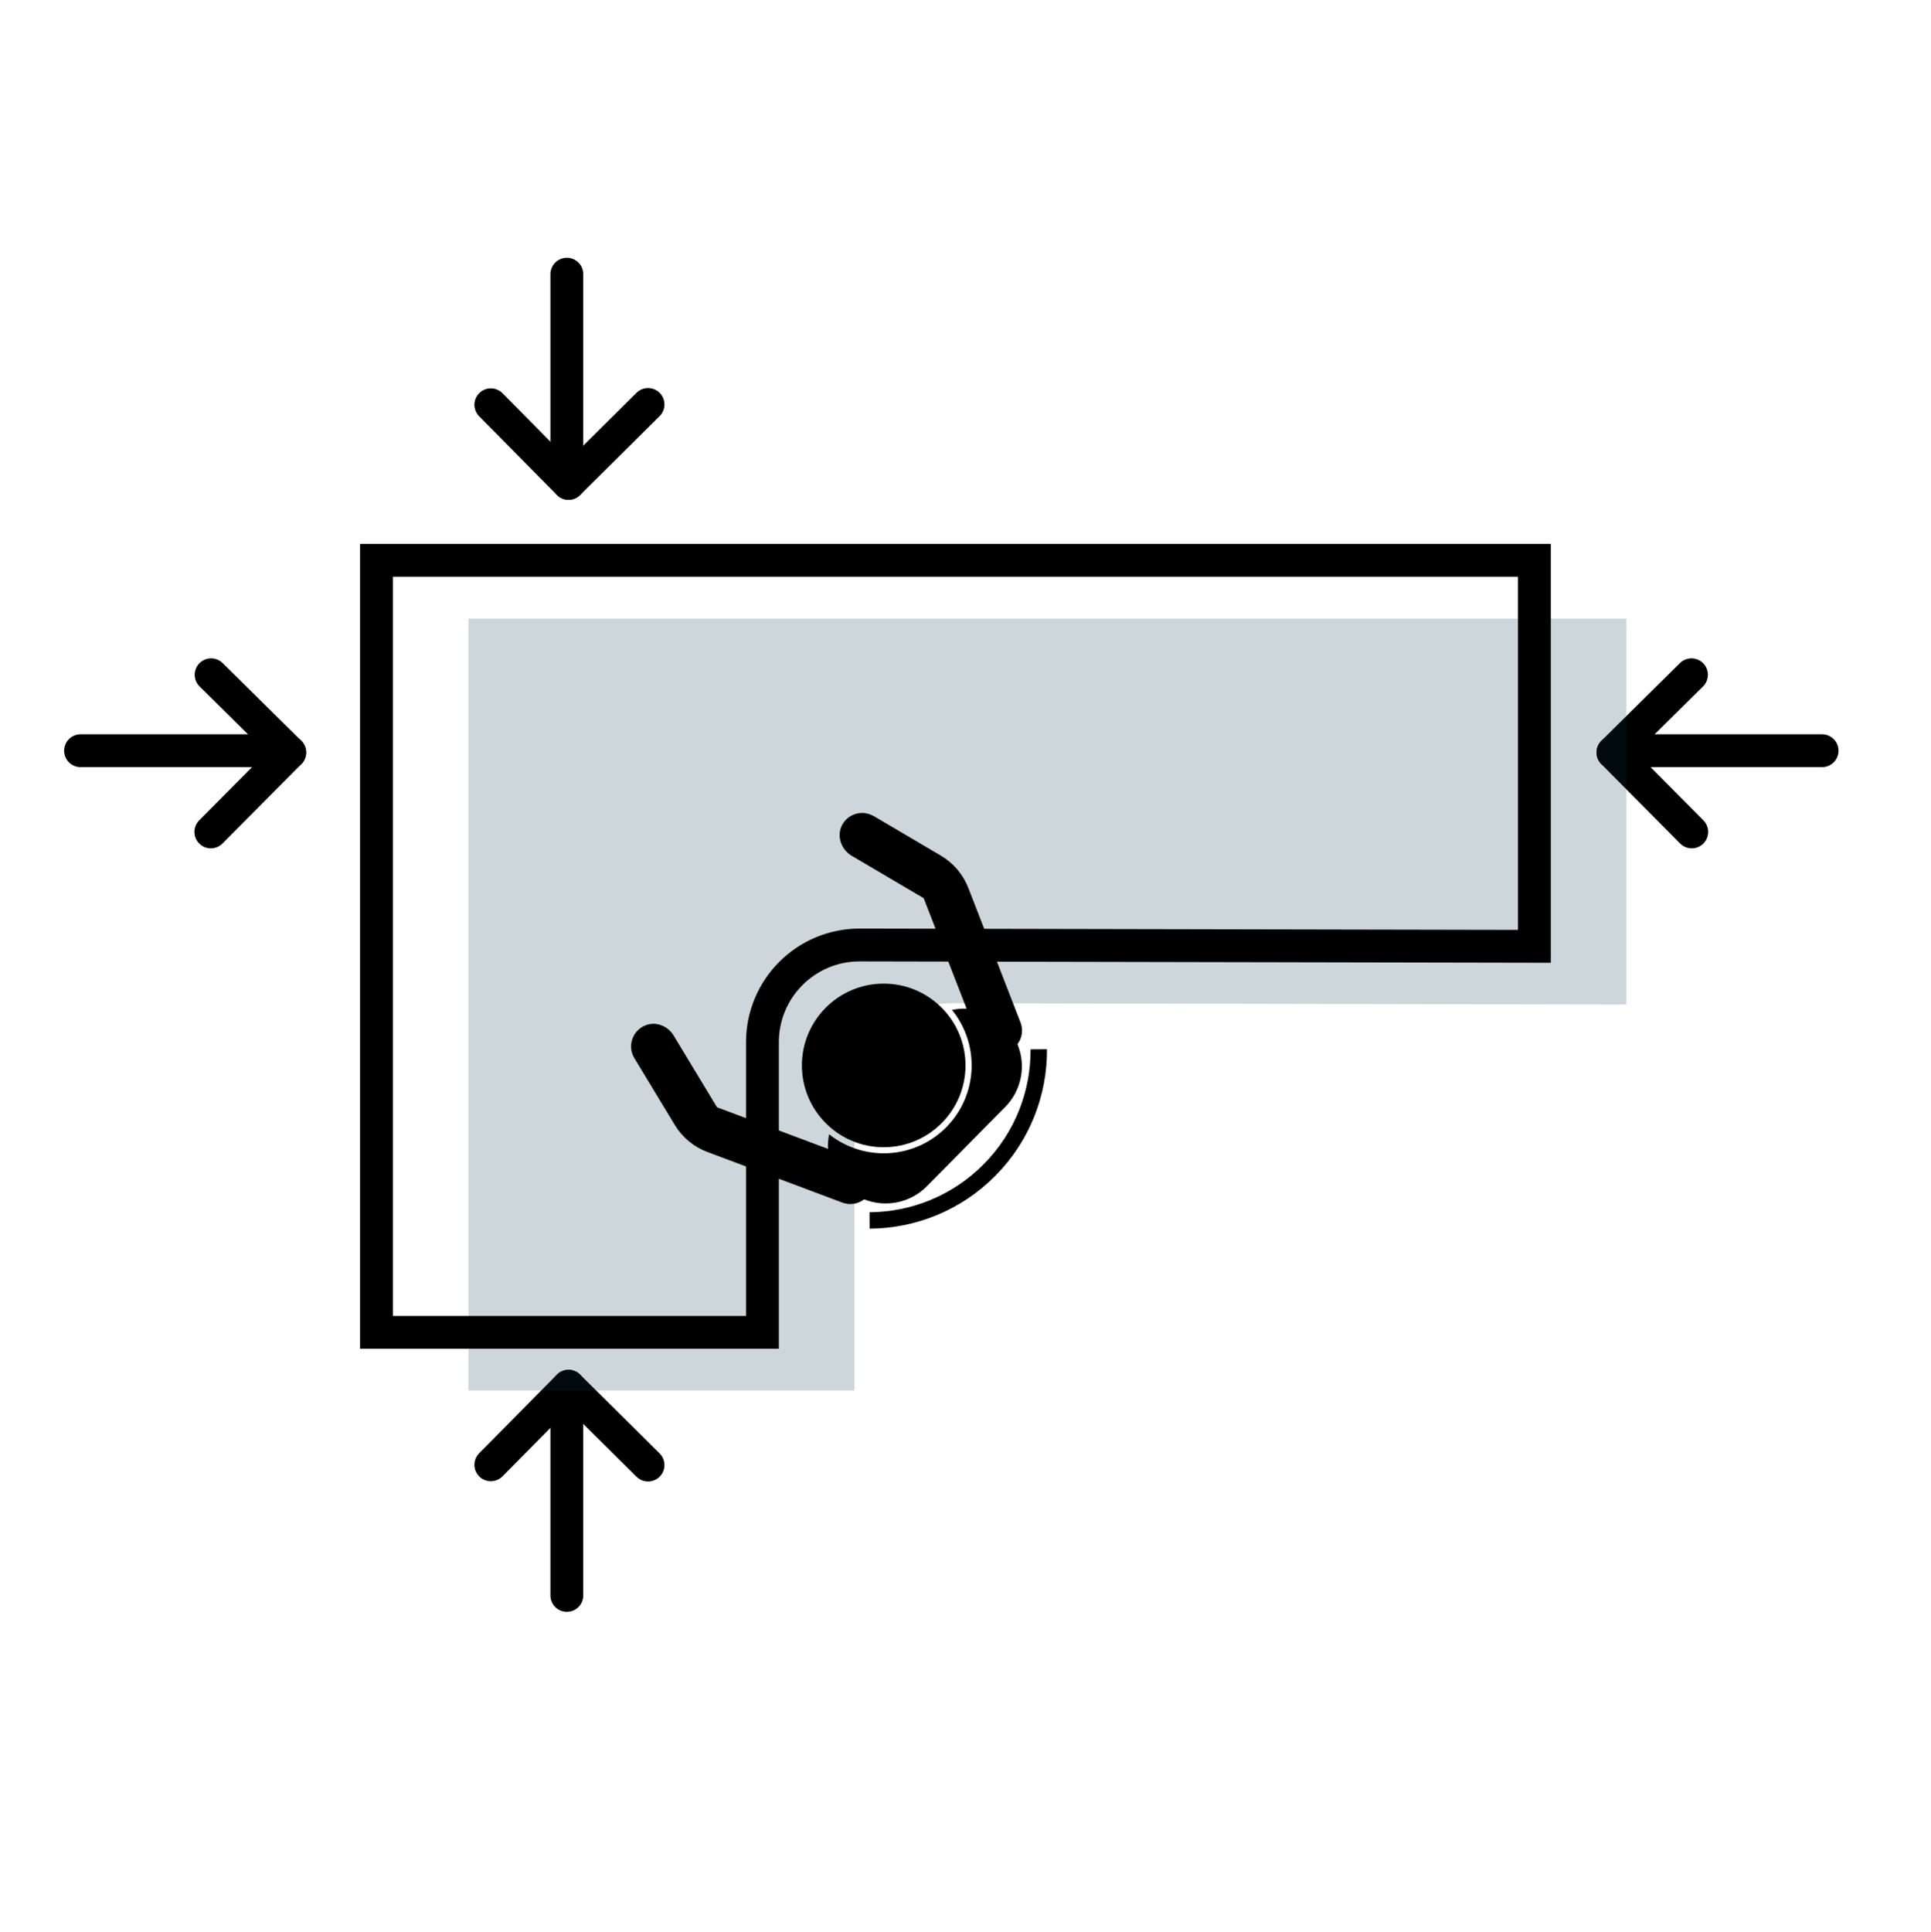 <svg viewBox="0 0 352.9 353.03" xmlns="http://www.w3.org/2000/svg" data-sanitized-data-name="Layer 2" data-name="Layer 2" id="Layer_2">
  <defs>
    <style>
      .cls-1 {
        stroke-linecap: round;
      }

      .cls-1, .cls-2, .cls-3, .cls-4 {
        fill: none;
      }

      .cls-1, .cls-3 {
        stroke-width: 6px;
      }

      .cls-1, .cls-3, .cls-4 {
        stroke: #000;
        stroke-miterlimit: 10;
      }

      .cls-5 {
        fill: #073b4c;
        opacity: .2;
      }

      .cls-4 {
        stroke-width: 3px;
      }
    </style>
  </defs>
  <g data-sanitized-data-name="Layer 1" data-name="Layer 1" id="Layer_1-2">
    <g>
      <line y2="137.18" x2="48.71" y1="137.18" x1="14.72" class="cls-1"></line>
      <line y2="152.02" x2="38.53" y1="137.5" x1="52.95" class="cls-1"></line>
      <line y2="123.3" x2="38.58" y1="137.5" x1="52.95" class="cls-1"></line>
      <line y2="137.18" x2="299" y1="137.18" x1="333" class="cls-1"></line>
      <line y2="152.02" x2="309.18" y1="137.5" x1="294.77" class="cls-1"></line>
      <line y2="123.3" x2="309.13" y1="137.5" x1="294.77" class="cls-1"></line>
      <line y2="257.54" x2="103.59" y1="291.54" x1="103.59" class="cls-1"></line>
      <line y2="267.72" x2="118.43" y1="253.31" x1="103.9" class="cls-1"></line>
      <line y2="267.67" x2="89.7" y1="253.31" x1="103.9" class="cls-1"></line>
      <line y2="84.09" x2="103.59" y1="50.1" x1="103.59" class="cls-1"></line>
      <line y2="73.91" x2="118.43" y1="88.33" x1="103.9" class="cls-1"></line>
      <line y2="73.96" x2="89.7" y1="88.33" x1="103.9" class="cls-1"></line>
      <path d="M156.15,201.08v53.03h-70.54s0-141.08,0-141.08h211.62v70.54l-123.32-.25c-9.81,0-17.76,7.95-17.76,17.76Z" class="cls-5"></path>
      <rect height="353.03" width="352.9" class="cls-2"></rect>
      <path d="M139.34,190.44v53.03h-70.54s0-141.08,0-141.08h211.62v70.54l-123.32-.25c-9.81,0-17.76,7.95-17.76,17.76Z" class="cls-3"></path>
      <circle r="14.95" cy="194.69" cx="161.5"></circle>
      <path d="M189.84,191.74c.05,7.96-2.94,15.94-8.98,22.04-6.04,6.11-13.98,9.19-21.94,9.24" class="cls-4"></path>
      <path d="M159.66,149.13c-2.03-1.2-4.66-.47-5.77,1.65-1.04,1.99-.17,4.46,1.76,5.6l13.16,7.75,7.84,20.19c-.89-.04-1.79.05-2.67.23,5.11,6.28,4.78,15.54-1.04,21.43s-15.07,6.33-21.42,1.29c-.17.88-.25,1.78-.2,2.67l-20.28-7.6-7.94-13.13c-1.04-1.71-3.15-2.58-5.03-1.89-2.53.94-3.46,3.86-2.14,6.04l7.39,12.21c1.37,2.27,3.47,4.01,5.96,4.94l24.67,9.25c1.39.52,2.89.24,3.98-.6,3.83,1.53,8.37.73,11.45-2.38l14.32-14.49c3.08-3.12,3.83-7.67,2.25-11.48.83-1.11,1.09-2.6.55-3.99l-9.53-24.56c-.96-2.47-2.73-4.55-5.01-5.9l-12.3-7.25Z"></path>
    </g>
  </g>
</svg>